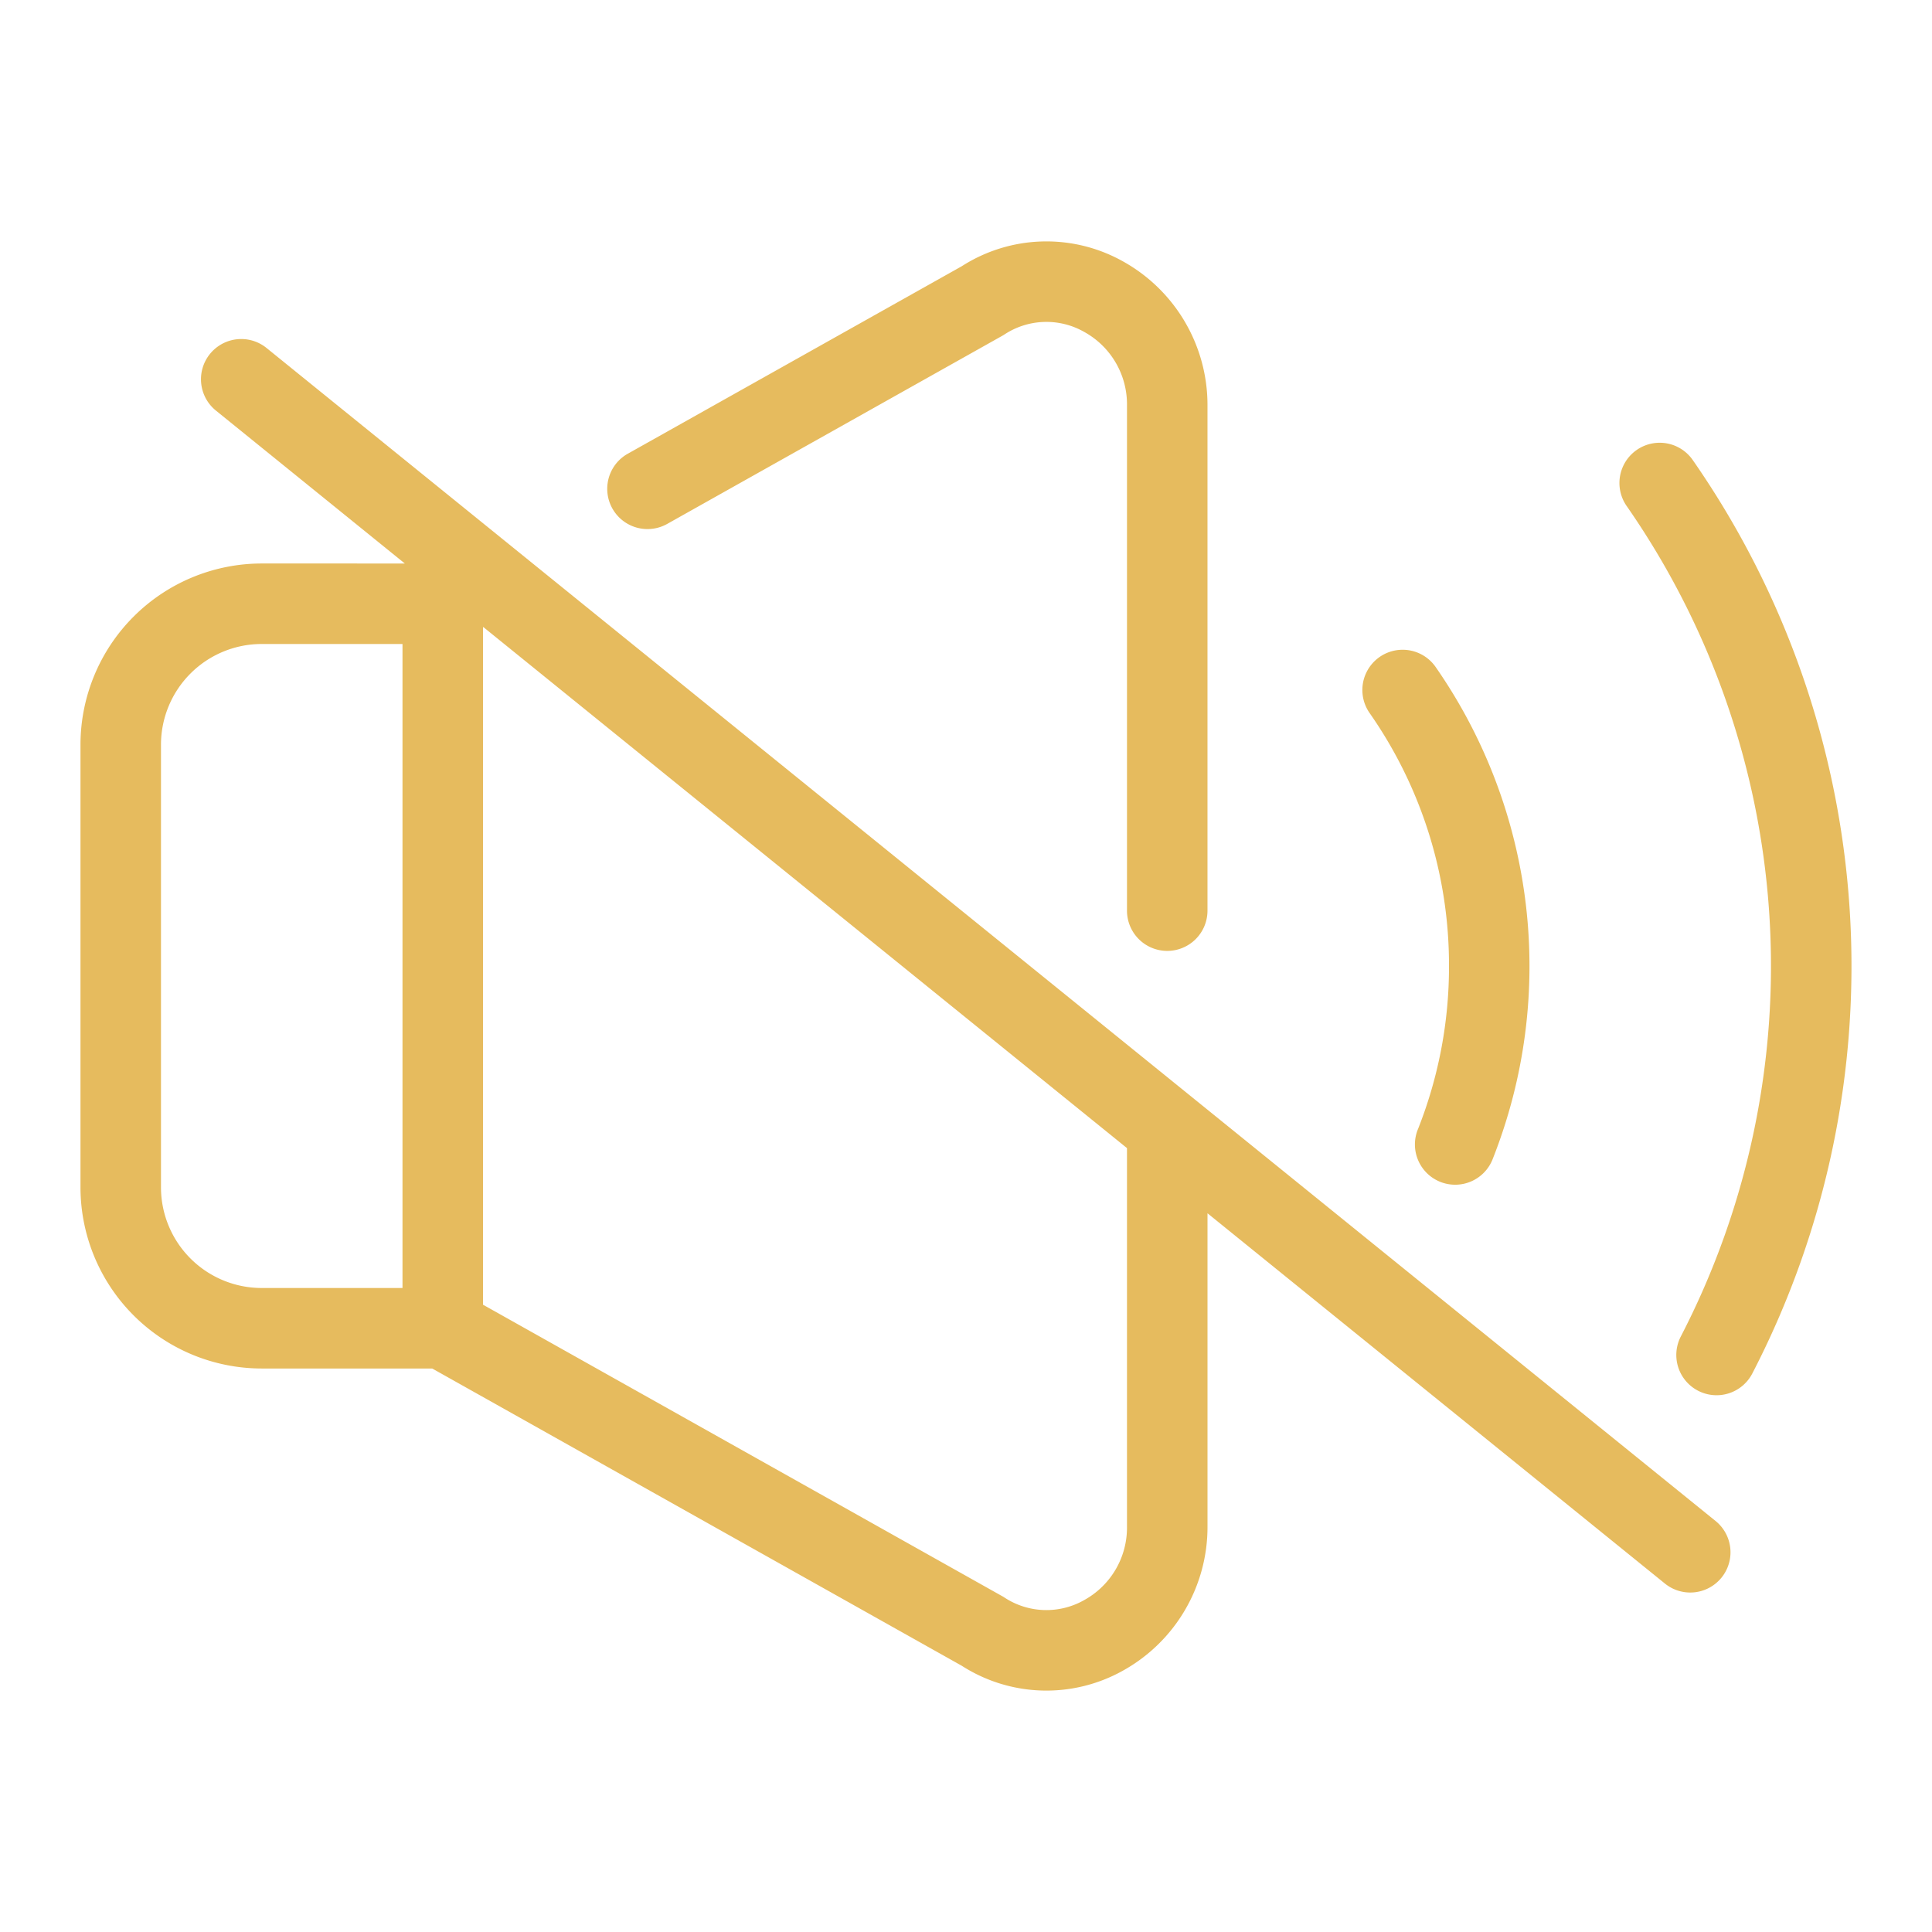 <?xml version="1.0" encoding="UTF-8"?> <svg xmlns="http://www.w3.org/2000/svg" xmlns:xlink="http://www.w3.org/1999/xlink" version="1.1" width="512" height="512" x="0" y="0" viewBox="0 0 512 512" style="enable-background:new 0 0 512 512" xml:space="preserve" class=""><g><path d="M176.674 138.923 265.592 89c.178-.1.354-.206.527-.316a20.231 20.231 0 0 1 21.161-.748 21.915 21.915 0 0 1 11.383 19.571v133.72a10.667 10.667 0 1 0 21.333 0V107.509a43.524 43.524 0 0 0-22.474-38.285A41.536 41.536 0 0 0 254.9 70.54l-88.67 49.78a10.667 10.667 0 0 0 10.444 18.6zM448.585 121.9a10.667 10.667 0 0 0-17.5 12.205 213.512 213.512 0 0 1 14.355 220.063A10.667 10.667 0 1 0 464.374 364a234.848 234.848 0 0 0-15.788-242.1zM384 256a116.647 116.647 0 0 1-8.189 43.144A10.667 10.667 0 1 0 395.64 307a138.826 138.826 0 0 0-15.187-130.249 10.666 10.666 0 1 0-17.49 12.215A116.492 116.492 0 0 1 384 256zM70.711 92.281a10.667 10.667 0 1 0-13.423 16.581l49.994 40.471H69.329a48.054 48.054 0 0 0-48 48v117.334a48.054 48.054 0 0 0 48 48h45.211l140.36 78.792a41.537 41.537 0 0 0 42.624 1.317A43.525 43.525 0 0 0 320 404.49v-82.961l121.293 98.189a10.667 10.667 0 0 0 13.423-16.581zM42.662 314.667V197.333a26.7 26.7 0 0 1 26.667-26.667h37.338v170.667H69.329a26.7 26.7 0 0 1-26.667-26.666zm256 89.824a21.918 21.918 0 0 1-11.383 19.572 20.243 20.243 0 0 1-21.161-.748 9.787 9.787 0 0 0-.527-.316L128 345.758V166.243l.1-.057L298.662 304.26z" fill="#e6bb5e" opacity="1" data-original="#000000" class=""></path></g></svg> 